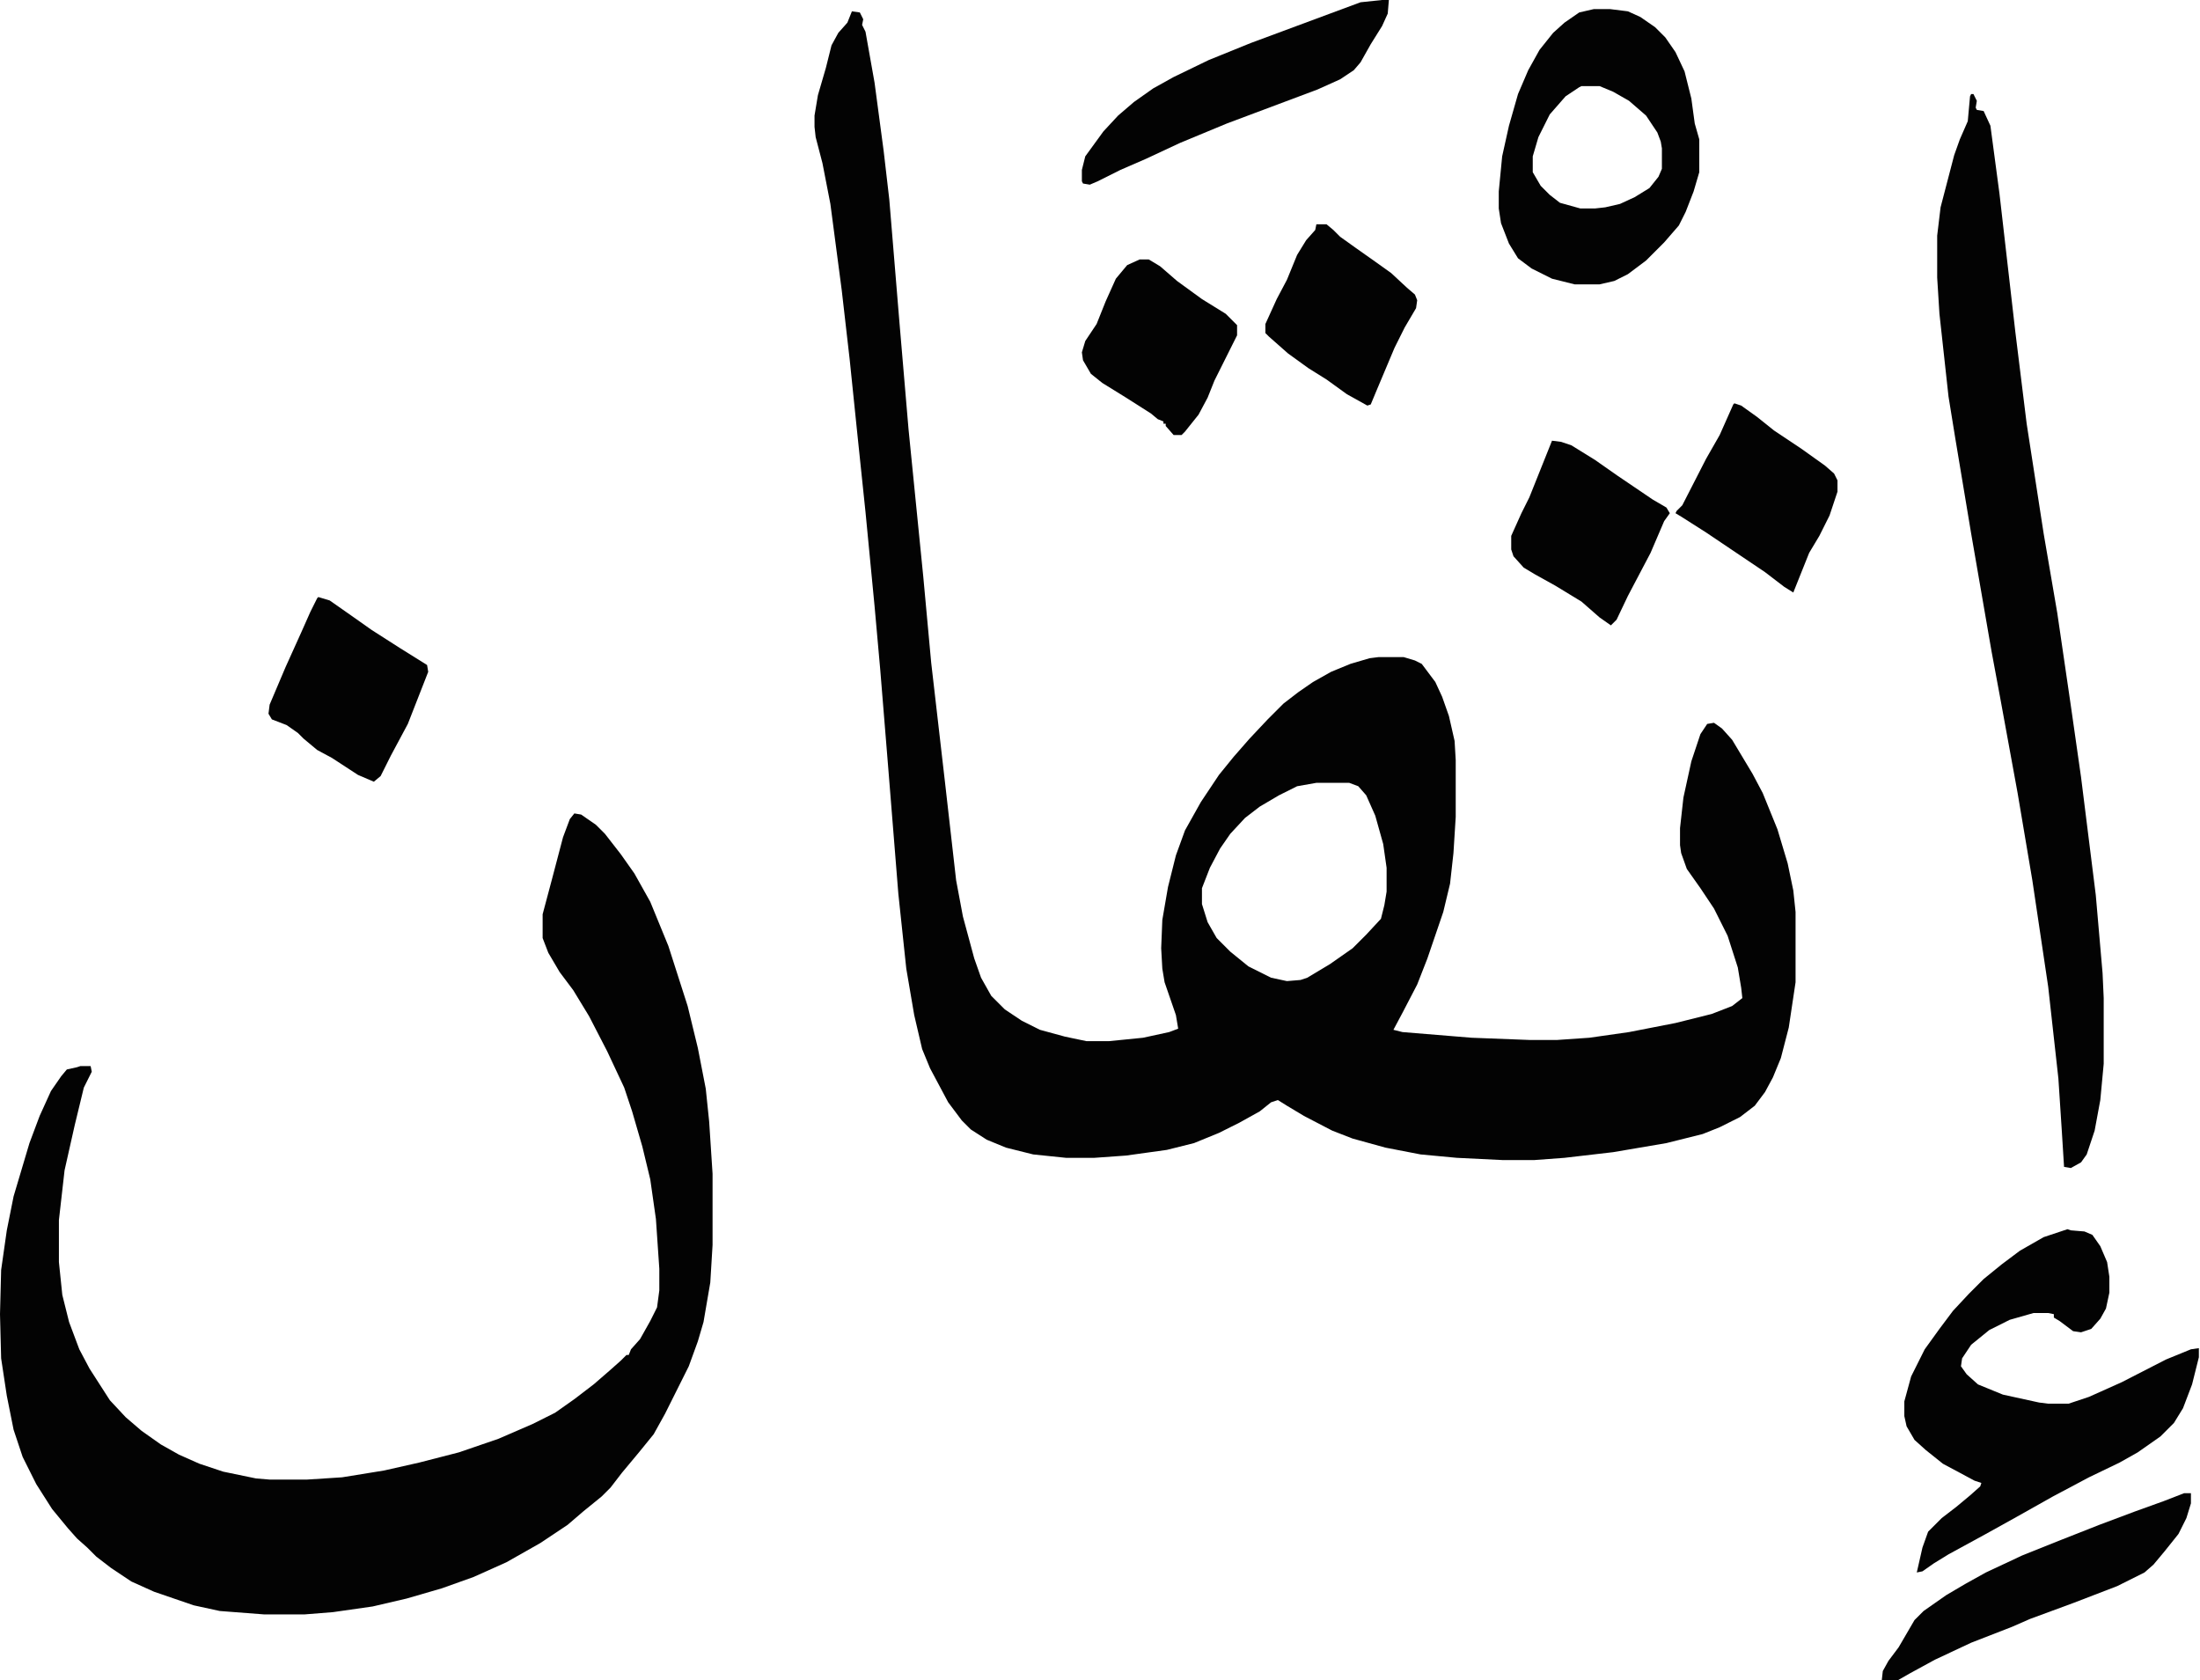 <?xml version="1.0" encoding="utf-8"?>
<!-- Generator: Adobe Illustrator 27.0.0, SVG Export Plug-In . SVG Version: 6.00 Build 0)  -->
<svg version="1.1" id="Layer_1" xmlns="http://www.w3.org/2000/svg" xmlns:xlink="http://www.w3.org/1999/xlink" x="0px" y="0px"
	 viewBox="0 0 194.2 148.3" style="enable-background:new 0 0 194.2 148.3;" xml:space="preserve">
<style type="text/css">
	.st0{fill:#030303;}
</style>
<path class="st0" d="M158.3,78.6l-0.5-2.4l-0.9-3l-1.3-3.2l-0.9-1.7l-1.8-3l-0.9-1l-0.7-0.5l-0.6,0.1l-0.6,0.9l-0.8,2.4l-0.7,3.2
	l-0.3,2.7v1.5l0.1,0.7l0.5,1.4l1.2,1.7l1.2,1.8l1.2,2.4l0.9,2.8l0.3,1.8l0.1,0.9l-0.9,0.7l-1.8,0.7l-3.2,0.8l-4.1,0.8l-3.5,0.5
	l-2.9,0.2h-2.3l-5.2-0.2l-6.1-0.5l-0.8-0.2l0.8-1.5l1.3-2.5l0.9-2.3l1.4-4.1l0.6-2.5l0.3-2.7l0.2-3.2v-5l-0.1-1.7l-0.5-2.2l-0.6-1.7
	l-0.6-1.3l-1.2-1.6l-0.6-0.3l-1-0.3h-2.2l-0.8,0.1l-1.7,0.5l-1.7,0.7l-1.6,0.9l-1.3,0.9l-1.3,1l-1.4,1.4l-1.6,1.7l-1.4,1.6l-1.3,1.6
	l-1.6,2.4l-1.4,2.5l-0.8,2.2l-0.7,2.8l-0.5,2.9l-0.1,2.5l0.1,1.8l0.2,1.2l1,2.9l0.2,1.2l-0.8,0.3l-2.3,0.5l-3,0.3h-2L94,91.5
	l-2.2-0.6l-1.6-0.8l-1.5-1l-1.2-1.2l-0.9-1.6L86,84.6l-1-3.7l-0.6-3.2l-1-8.8l-1.2-10.4l-0.7-7.6l-1.3-13l-0.8-9.4l-0.9-10.9
	L78,13.3l-0.8-6l-0.8-4.5l-0.3-0.6l0.1-0.5l-0.3-0.6L75.2,1L74.8,2L74,2.9L73.4,4l-0.5,2l-0.7,2.4l-0.3,1.8v1l0.1,0.9l0.6,2.3
	l0.7,3.6l1,7.6l0.7,6.1l0.7,6.8l0.7,6.7l0.8,8.3l0.5,5.6l0.7,8.6l0.9,11.2l0.7,6.6l0.7,4.1l0.7,3l0.7,1.7l1.6,3l1.2,1.6l0.8,0.8
	l1.4,0.9l1.7,0.7l2.4,0.6l2.9,0.3h2.5l2.8-0.2l3.6-0.5l2.4-0.6l2.2-0.9l1.8-0.9l1.8-1l1-0.8l0.6-0.2l0.8,0.5l1.5,0.9l2.5,1.3
	l1.8,0.7l2.9,0.8l3.1,0.6l3.2,0.3l4.1,0.2h2.7l2.7-0.2l4.3-0.5l4.7-0.8l3.2-0.8l1.5-0.6l1.8-0.9l1.3-1l0.9-1.2l0.7-1.3l0.7-1.7
	l0.7-2.7l0.6-4v-6.2L158.3,78.6z M121.9,81.1l-1.3,1.4l-1.2,1.2l-2,1.4l-2,1.2l-0.6,0.2l-1.2,0.1l-1.4-0.3l-2-1l-1.6-1.3l-1.2-1.2
	l-0.8-1.4l-0.5-1.6v-1.4l0.7-1.8l0.9-1.7l0.9-1.3l1.3-1.4l1.3-1l1.7-1l1.6-0.8l1.7-0.3h2.9l0.8,0.3l0.7,0.8l0.8,1.8l0.7,2.5l0.3,2.1
	v2.1l-0.2,1.2L121.9,81.1z"/>
<path class="st0" d="M50.7,71.8l0.6,0.1l1.3,0.9l0.8,0.8l1.4,1.8l1.2,1.7l1.4,2.5l1.6,3.9l1.7,5.3l0.9,3.7l0.7,3.6l0.3,2.9l0.3,4.6
	v6.3l-0.2,3.3l-0.6,3.5l-0.5,1.7l-0.8,2.2l-0.9,1.8l-1.2,2.4l-1,1.8l-1.3,1.6l-1.5,1.8l-1,1.3l-0.8,0.8l-1.6,1.3l-1.4,1.2l-2.4,1.6
	l-3,1.7l-2.9,1.3l-2.8,1l-3.1,0.9l-3,0.7l-3.5,0.5l-2.5,0.2h-3.6l-3.9-0.3l-2.3-0.5l-3.5-1.2l-2-0.9l-1.8-1.2l-1.3-1l-0.8-0.8
	l-0.9-0.8l-0.8-0.9l-1.4-1.7L3.2,131l-1.2-2.4l-0.8-2.4l-0.6-3l-0.5-3.3L0,116l0.1-3.9l0.5-3.5l0.6-3l1.4-4.7l0.9-2.4l1-2.2l0.9-1.3
	l0.5-0.6l0.9-0.2l0.3-0.1H8l0.1,0.5L7.4,96l-0.8,3.3l-0.9,4l-0.5,4.4v3.7l0.3,2.9l0.6,2.4l0.9,2.4l0.9,1.7l1.8,2.8l1.4,1.5l1.4,1.2
	l1.7,1.2l1.6,0.9l1.8,0.8l2.1,0.7l2.9,0.6l1.2,0.1h3.3l3.1-0.2l3.7-0.6l3.1-0.7l3.5-0.9L44,127l3-1.3l2-1l1.7-1.2l1.7-1.3l1.5-1.3
	l0.9-0.8l0.5-0.5h0.2l0.2-0.5l0.8-0.9l0.9-1.6l0.6-1.2l0.2-1.5V112l-0.3-4.4l-0.5-3.5l-0.7-2.9l-0.9-3.1L55.1,96l-1.5-3.2L52,89.7
	l-1.4-2.3l-1.2-1.6l-1-1.7l-0.5-1.3v-2.1l0.8-3l1-3.8l0.6-1.6L50.7,71.8z"/>
<path class="st0" d="M174,8.3h0.2l0.3,0.6l-0.1,0.6l0.1,0.2l0.6,0.1l0.6,1.3l0.8,6l1.4,12.2l1,8.1l1.5,9.7l1.2,7l1.2,8.2l0.9,6.3
	l1.3,10.4l0.6,6.9l0.1,2.2v5.8l-0.3,3.2l-0.5,2.7l-0.7,2.1l-0.5,0.7l-0.9,0.5l-0.6-0.1l-0.2-3.2l-0.3-4.6l-0.9-8.1l-1.4-9.4
	l-1.3-7.7l-1.5-8.2l-0.8-4.3L174,47.1l-1.4-8.4L172,35l-0.8-7.3l-0.2-3.2v-3.7l0.3-2.5l1.2-4.6l0.5-1.4l0.7-1.6l0.2-2.2L174,8.3z"/>
<path class="st0" d="M182.8,108.6l1.2,0.1l0.7,0.3l0.7,1l0.6,1.4l0.2,1.3v1.4l-0.3,1.4l-0.5,0.9l-0.8,0.9l-0.9,0.3l-0.7-0.1
	l-1.2-0.9l-0.5-0.3V116l-0.5-0.1h-1.3l-2.1,0.6l-1.8,0.9l-1.6,1.3l-0.8,1.2l-0.1,0.7l0.5,0.7l1,0.9l2.2,0.9l3.2,0.7l0.8,0.1h1.8
	l1.8-0.6l2.9-1.3l3.9-2l2.2-0.9l0.7-0.1v0.8l-0.6,2.4l-0.8,2.1l-0.8,1.3l-1.2,1.2l-2,1.4l-1.6,0.9l-2.7,1.3l-3.2,1.7l-3.2,1.8
	l-2.7,1.5l-3.3,1.8l-1.3,0.8l-1,0.7l-0.5,0.1l0.5-2.2l0.5-1.4l1.2-1.2l1.3-1l1.2-1l0.9-0.8l0.1-0.3l-0.6-0.2l-2.8-1.5l-1.5-1.2
	l-1-0.9l-0.7-1.2l-0.2-0.9v-1.3l0.6-2.2l1.2-2.4l1.3-1.8l1.2-1.6l1.4-1.5l1.3-1.3l1.6-1.3l1.6-1.2l2.1-1.2l2.1-0.7L182.8,108.6z"/>
<path class="st0" d="M122,0h0.6l-0.1,1.2L122,2.3l-1,1.6l-0.9,1.6l-0.6,0.7L118.3,7l-2,0.9l-5.6,2.1l-2.4,0.9l-4.1,1.7l-3,1.4
	l-2.3,1l-2,1l-0.7,0.3l-0.6-0.1l-0.1-0.2v-1l0.3-1.2l1.6-2.2l1.3-1.4l1.4-1.2l1.7-1.2l1.8-1l3.1-1.5l3.7-1.5l9.7-3.6L122,0z"/>
<path class="st0" d="M192.8,131.8h0.6v0.9L193,134l-0.7,1.4l-1.2,1.5l-1,1.2l-0.8,0.7l-2.4,1.2l-3.9,1.5l-3.8,1.4l-1.6,0.7l-3.6,1.4
	l-3.2,1.5l-2.2,1.2l-1.4,0.8h-1l-0.1-0.1l0.1-0.9l0.5-0.9l0.9-1.2l1.4-2.4l0.8-0.8l2-1.4l1.7-1l1.8-1l3.2-1.5l3.5-1.4l3.3-1.3
	l3.2-1.2l2.5-0.9L192.8,131.8z"/>
<path class="st0" d="M28.1,52.7l1,0.3l2,1.4l1.7,1.2l2.5,1.6l2.4,1.5l0.1,0.6l-1.8,4.6l-1.5,2.8l-0.9,1.8l-0.6,0.5l-1.4-0.6
	l-2.3-1.5l-1.3-0.7l-1.2-1l-0.5-0.5l-1-0.7l-1.3-0.5L23.7,63l0.1-0.8l1.4-3.3l1.4-3.1l0.8-1.8l0.6-1.2L28.1,52.7z"/>
<path class="st0" d="M137,38.9l0.8,0.1l0.9,0.3l2.1,1.3l2,1.4l3.1,2.1l1.2,0.7l0.3,0.5l-0.5,0.7l-1.2,2.8l-2,3.8l-1,2.1l-0.5,0.5
	l-1-0.7l-1.6-1.4l-2.3-1.4l-1.8-1l-1-0.6l-0.9-1l-0.2-0.6v-1.2l0.9-2l0.7-1.4l1.2-3L137,38.9z"/>
<path class="st0" d="M153.1,35.6l0.6,0.2l1.4,1l1.5,1.2l2.4,1.6l2.1,1.5l0.8,0.7l0.3,0.6v1l-0.7,2.1l-0.9,1.8l-0.9,1.5l-1.4,3.5
	l-0.8-0.5l-1.7-1.3l-5.2-3.5l-2.2-1.4l-0.5-0.3l0.1-0.2l0.5-0.5l2.1-4.1l1.2-2.1l1.2-2.7L153.1,35.6z"/>
<path class="st0" d="M116.2,19.8h0.9l0.6,0.5l0.6,0.6l1.4,1l1.7,1.2l1.4,1l1.4,1.3l0.7,0.6l0.2,0.5l-0.1,0.7l-1,1.7l-0.9,1.8
	l-1.6,3.8l-0.5,1.2l-0.3,0.1l-1.8-1l-1.8-1.3l-1.6-1l-1.8-1.3l-1.7-1.5l-0.3-0.3v-0.8l1-2.2l0.9-1.7l0.9-2.2l0.8-1.3l0.8-0.9
	L116.2,19.8z"/>
<path class="st0" d="M100.6,22.9h0.8l1,0.6l1.5,1.3l2.2,1.6l2.1,1.3l1,1v0.9l-0.5,1l-1.5,3l-0.6,1.5l-0.8,1.5l-1.2,1.5l-0.3,0.3
	h-0.7l-0.7-0.8v-0.2h-0.2v-0.2l-0.5-0.2l-0.6-0.5l-2.2-1.4l-2.1-1.3l-1-0.8l-0.7-1.2l-0.1-0.7l0.3-1l1-1.5l0.8-2l0.9-2l1-1.2
	L100.6,22.9z"/>
<path class="st0" d="M149.6,10.9l-0.3-2.2l-0.6-2.4l-0.8-1.7L147,3.3l-0.9-0.9l-1.3-0.9L143.7,1l-1.6-0.2h-1.4l-1.3,0.3L138.1,2
	l-1,0.9l-1.2,1.5l-1,1.8l-0.9,2.1l-0.8,2.8l-0.6,2.7l-0.3,3.1v1.5l0.2,1.3l0.7,1.8l0.8,1.3l1.2,0.9l1.8,0.9l2,0.5h2.2l1.3-0.3
	l1.2-0.6l1.6-1.2l1.6-1.6l1.3-1.5l0.6-1.2l0.7-1.8l0.5-1.7v-2.9L149.6,10.9z M146.7,14.9l-0.3,0.7l-0.8,1l-1.3,0.8L143,18l-1.3,0.3
	l-0.9,0.1h-1.3l-1.8-0.5l-0.9-0.7l-0.8-0.8l-0.7-1.2v-1.4l0.5-1.7l1-2l1.4-1.6l1.2-0.8l0.2-0.1h1.6l1.2,0.5l1.4,0.8l1.5,1.3l1,1.5
	l0.3,0.8l0.1,0.6V14.9z"/>
</svg>
